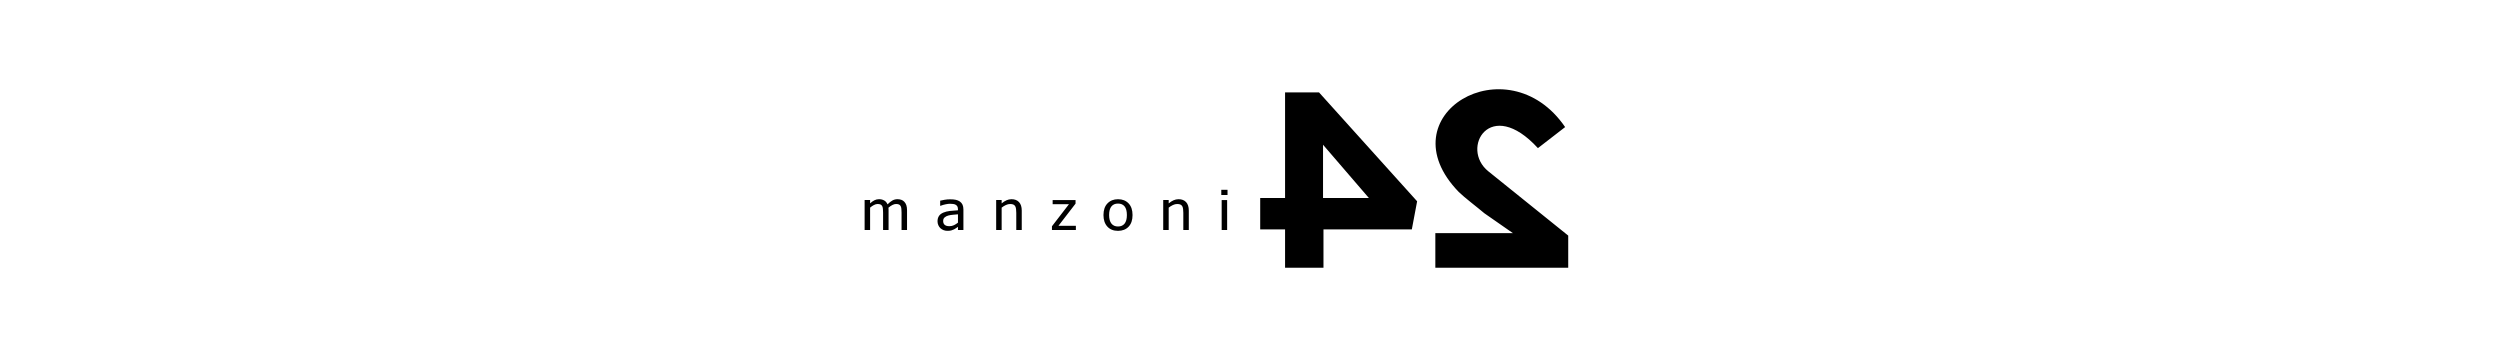 <?xml version="1.0" encoding="utf-8"?>
<!-- Generator: Adobe Illustrator 16.0.0, SVG Export Plug-In . SVG Version: 6.00 Build 0)  -->
<!DOCTYPE svg PUBLIC "-//W3C//DTD SVG 1.1//EN" "http://www.w3.org/Graphics/SVG/1.1/DTD/svg11.dtd">
<svg version="1.1" id="Ebene_1" xmlns="http://www.w3.org/2000/svg" xmlns:xlink="http://www.w3.org/1999/xlink" x="0px" y="0px"
	 width="397px" height="56.693px" viewBox="0 0 397 56.693" enable-background="new 0 0 397 56.693" xml:space="preserve">
<g>
	<path d="M244.222,23.523l4.321-3.342c-9.182-13.425-28.694-1.851-16.889,10.307c0.928,0.909,2.881,2.375,4.071,3.384l4.521,3.146
		h-12.314v5.502h21.102v-5.108l-12.68-10.201C231.82,23.572,236.628,15.229,244.222,23.523 M224.197,36.43l0.842-4.464
		l-15.574-17.288h-5.396v16.761h-3.948v4.991h3.948v6.09h6.099v-6.09H224.197z M217.376,31.438h-7.278v-8.455L217.376,31.438z
		 M193.941,30.97h0.99v-0.83h-0.99V30.97z M187.912,36.525h0.869v-3.089c0-0.583-0.143-1.031-0.43-1.34
		c-0.288-0.307-0.685-0.463-1.193-0.463c-0.281,0-0.547,0.059-0.8,0.172c-0.253,0.112-0.51,0.277-0.77,0.492v-0.532h-0.869v4.76
		h0.869v-3.553c0.22-0.17,0.444-0.31,0.673-0.415c0.23-0.106,0.453-0.161,0.669-0.161c0.219,0,0.392,0.028,0.518,0.087
		c0.127,0.059,0.225,0.146,0.296,0.267c0.065,0.114,0.109,0.265,0.132,0.455c0.024,0.188,0.035,0.393,0.035,0.61v2.71H187.912z
		 M179.218,36.004c0.419-0.436,0.629-1.054,0.629-1.854c0-0.798-0.209-1.418-0.629-1.855c-0.42-0.439-0.978-0.66-1.675-0.66
		c-0.693,0-1.252,0.222-1.676,0.664c-0.425,0.439-0.636,1.056-0.636,1.852c0,0.771,0.206,1.382,0.616,1.832
		c0.411,0.451,0.977,0.676,1.695,0.676C178.24,36.657,178.798,36.439,179.218,36.004 M178.949,34.149
		c0,0.608-0.122,1.062-0.367,1.364c-0.244,0.302-0.591,0.454-1.039,0.454c-0.452,0-0.802-0.153-1.047-0.462
		c-0.245-0.309-0.369-0.761-0.369-1.357c0-0.617,0.124-1.075,0.369-1.373c0.245-0.302,0.595-0.448,1.047-0.448
		c0.45,0,0.798,0.146,1.042,0.448C178.827,33.073,178.949,33.531,178.949,34.149 M167.05,36.525h3.798v-0.669h-2.766l2.715-3.52
		v-0.57h-3.637v0.659h2.591l-2.702,3.507V36.525z M161.383,36.525h0.87v-3.089c0-0.583-0.143-1.031-0.43-1.34
		c-0.287-0.307-0.685-0.463-1.192-0.463c-0.282,0-0.548,0.059-0.801,0.172c-0.253,0.112-0.51,0.277-0.768,0.492v-0.532h-0.871v4.76
		h0.871v-3.553c0.219-0.17,0.443-0.31,0.673-0.415c0.229-0.106,0.453-0.161,0.668-0.161c0.219,0,0.392,0.028,0.518,0.087
		s0.225,0.146,0.296,0.267c0.065,0.114,0.108,0.265,0.132,0.455c0.023,0.188,0.035,0.393,0.035,0.61V36.525z M152.125,36.525h0.865
		v-3.254c0-0.299-0.046-0.552-0.138-0.759c-0.093-0.205-0.234-0.377-0.422-0.508c-0.194-0.134-0.413-0.225-0.656-0.276
		c-0.244-0.052-0.542-0.075-0.898-0.075c-0.292,0-0.589,0.023-0.889,0.075c-0.298,0.052-0.528,0.101-0.688,0.14v0.815h0.05
		c0.272-0.105,0.543-0.185,0.814-0.239c0.272-0.059,0.507-0.085,0.708-0.085c0.169,0,0.335,0.01,0.494,0.032
		c0.161,0.023,0.297,0.063,0.408,0.131c0.111,0.061,0.197,0.149,0.259,0.264c0.061,0.116,0.093,0.267,0.093,0.455v0.152
		c-0.457,0.024-0.883,0.058-1.277,0.105c-0.395,0.048-0.737,0.131-1.026,0.255c-0.328,0.135-0.567,0.319-0.717,0.55
		c-0.151,0.231-0.226,0.513-0.226,0.842c0,0.212,0.041,0.415,0.124,0.607c0.083,0.19,0.194,0.353,0.333,0.482
		c0.145,0.134,0.313,0.237,0.504,0.312c0.191,0.075,0.393,0.109,0.606,0.109c0.258,0,0.459-0.02,0.604-0.06
		c0.144-0.039,0.292-0.095,0.446-0.169c0.111-0.05,0.226-0.12,0.344-0.206c0.119-0.087,0.213-0.155,0.285-0.203V36.525z
		 M152.125,35.355c-0.195,0.157-0.403,0.293-0.625,0.401c-0.222,0.109-0.47,0.163-0.745,0.163c-0.32,0-0.563-0.068-0.73-0.208
		s-0.251-0.346-0.251-0.618c0-0.241,0.076-0.43,0.228-0.563c0.151-0.134,0.342-0.236,0.573-0.3c0.194-0.057,0.45-0.098,0.766-0.127
		s0.577-0.054,0.785-0.069V35.355z M143.167,36.525h0.87v-3.132c0-0.324-0.037-0.598-0.113-0.813
		c-0.075-0.215-0.183-0.397-0.322-0.542c-0.135-0.142-0.294-0.245-0.476-0.308c-0.182-0.065-0.385-0.098-0.606-0.098
		c-0.293,0-0.564,0.07-0.814,0.21c-0.25,0.142-0.506,0.344-0.768,0.612c-0.124-0.291-0.303-0.5-0.539-0.627
		c-0.236-0.13-0.507-0.195-0.812-0.195c-0.269,0-0.515,0.059-0.738,0.176c-0.223,0.113-0.449,0.275-0.678,0.488v-0.532h-0.87v4.76
		h0.87v-3.553c0.195-0.167,0.395-0.304,0.602-0.411c0.206-0.111,0.404-0.165,0.591-0.165c0.195,0,0.349,0.028,0.463,0.08
		c0.113,0.056,0.201,0.14,0.263,0.252c0.059,0.106,0.098,0.252,0.116,0.438c0.019,0.186,0.027,0.388,0.027,0.607v2.752h0.87v-3.133
		c0-0.089-0.002-0.168-0.007-0.234c-0.005-0.068-0.008-0.126-0.012-0.175c0.22-0.188,0.431-0.334,0.636-0.435
		c0.206-0.103,0.397-0.153,0.576-0.153c0.194,0,0.349,0.029,0.462,0.081c0.114,0.056,0.202,0.139,0.264,0.251
		c0.059,0.107,0.098,0.253,0.116,0.438s0.027,0.388,0.027,0.606V36.525z M194.87,31.767H194v4.759h0.87V31.767z"/>
</g>
</svg>
